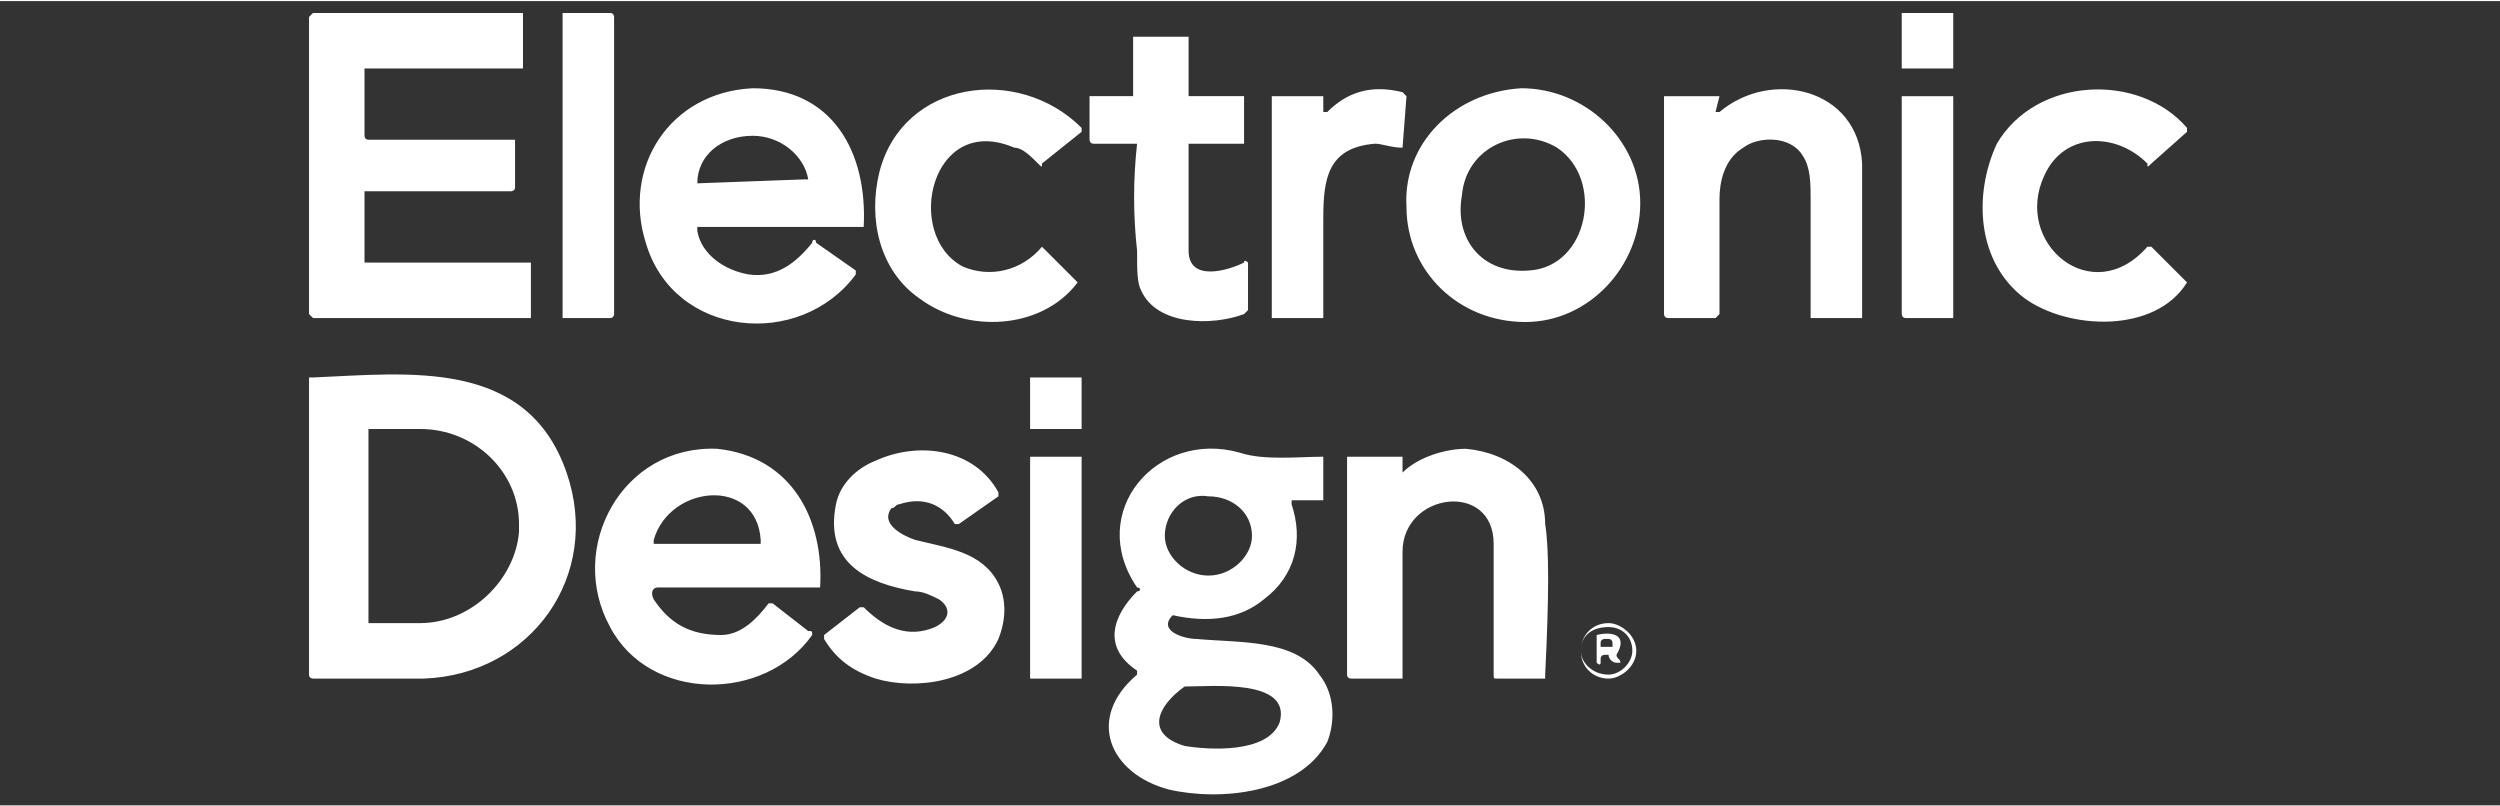<?xml version="1.0" encoding="UTF-8"?>
<!-- Creator: CorelDRAW -->
<svg xmlns="http://www.w3.org/2000/svg" xmlns:xlink="http://www.w3.org/1999/xlink" xmlns:xodm="http://www.corel.com/coreldraw/odm/2003" xml:space="preserve" width="124px" height="40px" version="1.1" style="shape-rendering:geometricPrecision; text-rendering:geometricPrecision; image-rendering:optimizeQuality; fill-rule:evenodd; clip-rule:evenodd" viewBox="0 0 6.31 2.03">
 <rect x="0" y="0" width="6.31" height="2.03" fill="#333333" stroke="none"/>
 <defs>
  <style type="text/css">
   <![CDATA[
    .fil0 {fill:none}
    .fil1 {fill:white;fill-rule:nonzero}
   ]]>
  </style>
 </defs>
 <g id="Layer_x0020_1">
  <rect class="fil0" width="6.31" height="2.03"></rect>
  <path class="fil1" d="M0.93 0.66l0.41 0c0,0 0,0 0,0.01l0 0.12c0,0 0,0.01 0,0.01l-0.55 0c0,0 -0.01,-0.01 -0.01,-0.01l0 -0.75c0,0 0.01,-0.01 0.01,-0.01l0.53 0c0,0 0,0.01 0,0.01l0 0.12c0,0.01 0,0.01 0,0.01l-0.39 0c-0.01,0 -0.01,0 -0.01,0l0 0.17c0,0 0,0.01 0.01,0.01l0.36 0c0,0 0.01,0 0.01,0l0 0.12c0,0.01 -0.01,0.01 -0.01,0.01l-0.36 0c-0.01,0 -0.01,0 -0.01,0l0 0.18c0,0 0,0 0.01,0zm4 0.13c0,0 0,0.01 0,0.01l-0.12 0c-0.01,0 -0.01,-0.01 -0.01,-0.01l0 -0.55c0,0 0,0 0.01,0l0.12 0c0,0 0,0 0,0l0 0.55zm0.11 -0.43c0.1,-0.17 0.36,-0.18 0.48,-0.04 0,0 0,0.01 0,0.01l-0.09 0.08c-0.01,0.01 -0.01,0.01 -0.01,0 -0.08,-0.08 -0.21,-0.08 -0.26,0.03 -0.08,0.17 0.12,0.34 0.26,0.18 0,0 0.01,0 0.01,0l0.09 0.09c0,0 0,0 0,0 -0.08,0.13 -0.3,0.12 -0.41,0.04 -0.12,-0.09 -0.13,-0.26 -0.07,-0.39zm-0.71 -0.08c0,0 0.01,0 0.01,0 0.13,-0.11 0.35,-0.06 0.36,0.13 0,0.06 0,0.19 0,0.38 0,0 0,0.01 0,0.01l-0.13 0c0,0 0,-0.01 0,-0.01 0,-0.1 0,-0.2 0,-0.29 0,-0.04 0,-0.08 -0.02,-0.11 -0.03,-0.05 -0.11,-0.05 -0.15,-0.02 -0.05,0.03 -0.06,0.09 -0.06,0.13 0,0.1 0,0.2 0,0.29 0,0 -0.01,0.01 -0.01,0.01l-0.12 0c-0.01,0 -0.01,-0.01 -0.01,-0.01l0 -0.55c0,0 0,0 0.01,0l0.12 0c0,0 0.01,0 0.01,0l-0.01 0.04zm-0.19 0.23c0,0.16 -0.13,0.3 -0.29,0.3 -0.17,0 -0.3,-0.13 -0.3,-0.29 -0.01,-0.16 0.12,-0.29 0.29,-0.3 0.16,0 0.3,0.13 0.3,0.29zm-0.45 -0.02c-0.02,0.11 0.05,0.2 0.17,0.19 0.15,-0.01 0.19,-0.23 0.07,-0.31 -0.1,-0.06 -0.23,0 -0.24,0.12zm-0.35 -0.21c0,0 0,0 0.01,0 0.05,-0.05 0.11,-0.07 0.19,-0.05 0,0 0.01,0.01 0.01,0.01l-0.01 0.13c0,0 0,0.01 0,0 -0.03,0 -0.05,-0.01 -0.07,-0.01 -0.12,0.01 -0.13,0.09 -0.13,0.19 0,0.08 0,0.16 0,0.24 0,0 0,0.01 0,0.01l-0.13 0c0,0 0,-0.01 0,-0.01l0 -0.55c0,0 0,0 0,0l0.13 0c0,0 0,0 0,0l0 0.04zm-0.91 0.39c0.07,0.03 0.15,0.01 0.2,-0.05 0,0 0,0 0,0l0.09 0.09c0,0 0,0 0,0 -0.09,0.12 -0.28,0.13 -0.4,0.04 -0.1,-0.07 -0.13,-0.2 -0.1,-0.32 0.06,-0.23 0.35,-0.27 0.51,-0.11 0,0 0,0.01 0,0.01l-0.1 0.08c0,0.01 0,0.01 -0.01,0 -0.02,-0.02 -0.04,-0.04 -0.06,-0.04 -0.21,-0.09 -0.28,0.22 -0.13,0.3zm-0.67 -0.09c0.01,0.06 0.07,0.1 0.13,0.11 0.07,0.01 0.12,-0.03 0.16,-0.08 0,-0.01 0.01,-0.01 0.01,0l0.1 0.07c0,0 0,0 0,0.01 -0.14,0.19 -0.46,0.16 -0.53,-0.08 -0.06,-0.19 0.06,-0.38 0.27,-0.39 0.2,0 0.29,0.16 0.28,0.35 0,0 -0.01,0 -0.01,0l-0.41 0c0,0 0,0 0,0.01zm0 -0.12l0.27 -0.01c0,0 0.01,0 0.01,0l0 0c-0.01,-0.06 -0.07,-0.11 -0.14,-0.11l0 0c-0.08,0 -0.14,0.05 -0.14,0.12l0 0c0,0 0,0 0,0zm1.24 -0.1c0,0.11 0,0.2 0,0.27 0,0.08 0.1,0.05 0.14,0.03 0,-0.01 0.01,0 0.01,0l0 0.12c0,0 -0.01,0.01 -0.01,0.01 -0.08,0.03 -0.22,0.03 -0.26,-0.06 -0.01,-0.02 -0.01,-0.05 -0.01,-0.1 -0.01,-0.09 -0.01,-0.18 0,-0.27 0,0 -0.01,0 -0.01,0l-0.1 0c-0.01,0 -0.01,-0.01 -0.01,-0.01l0 -0.11c0,0 0,0 0.01,0l0.1 0c0,0 0,-0.01 0,-0.01l0 -0.14c0,0 0.01,0 0.01,0l0.12 0c0.01,0 0.01,0 0.01,0l0 0.14c0,0.01 0,0.01 0,0.01l0.14 0c0,0 0,0 0,0l0 0.11c0,0 0,0.01 0,0.01l-0.14 0c0,0 0,0 0,0zm-1.57 0.83c0.09,0.26 -0.09,0.51 -0.36,0.52 -0.08,0 -0.17,0 -0.28,0 0,0 -0.01,0 -0.01,-0.01l0 -0.75c0,0 0.01,0 0.01,0 0.24,-0.01 0.54,-0.05 0.64,0.24zm2.61 0.47c0,0 0,0 0,0.01 0,0 0,0.01 -0.01,0 0,0 0,0 0,0l0 -0.07c0,0 0,0 0,0 0.04,-0.01 0.08,0 0.05,0.05 -0.01,0 0,0 0,0 0,0.01 0.01,0.01 0.01,0.02 0,0 0,0 -0.01,0 -0.01,0 -0.02,-0.01 -0.02,-0.02 0,0 0,0 -0.01,0 0,0 -0.01,0 -0.01,0.01zm0 -0.04l0 0.01c0,0 0.01,0 0.01,0l0.01 0c0.01,0 0.01,0 0.01,0l0 -0.01c0,0 0,-0.01 -0.01,-0.01l-0.01 0c0,0 -0.01,0 -0.01,0.01zm0.09 0.02c0,0.04 -0.04,0.07 -0.07,0.07 -0.04,0 -0.07,-0.03 -0.07,-0.07 0,-0.04 0.03,-0.07 0.07,-0.07 0.03,0 0.07,0.03 0.07,0.07zm-0.01 0c0,-0.04 -0.03,-0.06 -0.06,-0.06 -0.04,0 -0.07,0.02 -0.07,0.06 0,0.03 0.03,0.06 0.07,0.06 0.03,0 0.06,-0.03 0.06,-0.06zm-1.39 0.06c0,0.01 0,0.01 0,0.01l-0.13 0c0,0 0,0 0,-0.01l0 -0.55c0,0 0,0 0,0l0.13 0c0,0 0,0 0,0l0 0.55zm0.81 -0.51c0.04,-0.04 0.11,-0.06 0.16,-0.06 0.11,0.01 0.2,0.08 0.2,0.19 0.01,0.06 0.01,0.18 0,0.38 0,0.01 0,0.01 0,0.01l-0.12 0c-0.01,0 -0.01,0 -0.01,-0.01 0,-0.11 0,-0.22 0,-0.33 0,-0.16 -0.23,-0.13 -0.23,0.02 0,0.1 0,0.21 0,0.31 0,0.01 0,0.01 0,0.01l-0.13 0c0,0 -0.01,0 -0.01,-0.01l0 -0.55c0,0 0.01,0 0.01,0l0.12 0c0.01,0 0.01,0 0.01,0l0 0.04c0,0 0,0 0,0zm-1.43 0.08c0.01,-0.05 0.05,-0.09 0.1,-0.11 0.11,-0.05 0.25,-0.03 0.31,0.08 0,0 0,0 0,0.01l-0.1 0.07c0,0 0,0 -0.01,0 -0.03,-0.05 -0.08,-0.07 -0.14,-0.05 -0.01,0 -0.01,0.01 -0.02,0.01 -0.03,0.04 0.03,0.07 0.06,0.08 0.08,0.02 0.17,0.03 0.21,0.11 0.02,0.04 0.02,0.09 0,0.14 -0.05,0.11 -0.21,0.13 -0.31,0.1 -0.06,-0.02 -0.1,-0.05 -0.13,-0.1 0,0 0,0 0,-0.01l0.09 -0.07c0,0 0.01,0 0.01,0 0.05,0.05 0.11,0.08 0.18,0.05 0.04,-0.02 0.04,-0.05 0.01,-0.07 -0.02,-0.01 -0.04,-0.02 -0.06,-0.02 -0.12,-0.02 -0.23,-0.07 -0.2,-0.22zm-0.45 0.21c-0.01,0 -0.02,0.01 -0.01,0.03 0.04,0.06 0.09,0.09 0.17,0.09 0.05,0 0.09,-0.04 0.12,-0.08 0.01,0 0.01,0 0.01,0l0.09 0.07c0.01,0 0.01,0 0.01,0.01 -0.12,0.17 -0.41,0.17 -0.51,-0.02 -0.11,-0.2 0.03,-0.46 0.27,-0.45 0.19,0.02 0.27,0.18 0.26,0.35 0,0 -0.01,0 -0.01,0l-0.4 0zm0.26 -0.12c-0.01,-0.16 -0.23,-0.14 -0.27,0 0,0.01 0,0.01 0,0.01l0.27 0c0,0 0,0 0,-0.01zm1.04 0.19c-0.04,0.04 0.03,0.06 0.06,0.06 0.11,0.01 0.25,0 0.31,0.09 0.04,0.05 0.04,0.12 0.02,0.17 -0.07,0.13 -0.27,0.15 -0.4,0.12 -0.15,-0.04 -0.21,-0.18 -0.08,-0.29 0,0 0,-0.01 0,-0.01 -0.09,-0.06 -0.06,-0.14 0,-0.2 0.01,0 0.01,-0.01 0,-0.01 -0.13,-0.19 0.05,-0.4 0.26,-0.34 0.06,0.02 0.15,0.01 0.21,0.01 0,0 0,0 0,0.01l0 0.1c0,0 0,0 0,0l-0.08 0c0,0 0,0 0,0.01 0.03,0.09 0.01,0.18 -0.07,0.24 -0.06,0.05 -0.14,0.06 -0.23,0.04 0,-0.01 0,0 0,0zm0.2 -0.2c0,-0.06 -0.05,-0.1 -0.11,-0.1 -0.06,-0.01 -0.11,0.04 -0.11,0.1 0,0.05 0.05,0.1 0.11,0.1 0.06,0 0.11,-0.05 0.11,-0.1zm-0.17 0.38c-0.07,0.05 -0.1,0.12 0,0.15 0.06,0.01 0.21,0.02 0.24,-0.06 0.03,-0.11 -0.17,-0.09 -0.24,-0.09 0,0 0,0 0,0zm-0.26 -0.66c0,0.01 0,0.01 0,0.01l-0.13 0c0,0 0,0 0,-0.01l0 -0.12c0,0 0,0 0,0l0.13 0c0,0 0,0 0,0l0 0.12zm-1.8 0.01l0 0.49c0,0 0,0 0,0l0.13 0c0.13,0 0.24,-0.11 0.25,-0.23l0 -0.02c0,-0.13 -0.11,-0.24 -0.25,-0.24l-0.13 0c0,0 0,0 0,0zm4 -0.92c0,0 0,0.01 0,0.01l-0.13 0c0,0 0,-0.01 0,-0.01l0 -0.12c0,0 0,-0.01 0,-0.01l0.13 0c0,0 0,0 0,0.01l0 0.12zm-3.38 0.63c0,0 0,0.01 -0.01,0.01l-0.12 0c0,0 0,-0.01 0,-0.01l0 -0.75c0,0 0,-0.01 0,-0.01l0.12 0c0.01,0 0.01,0.01 0.01,0.01l0 0.75z"></path>
 </g>
</svg>
